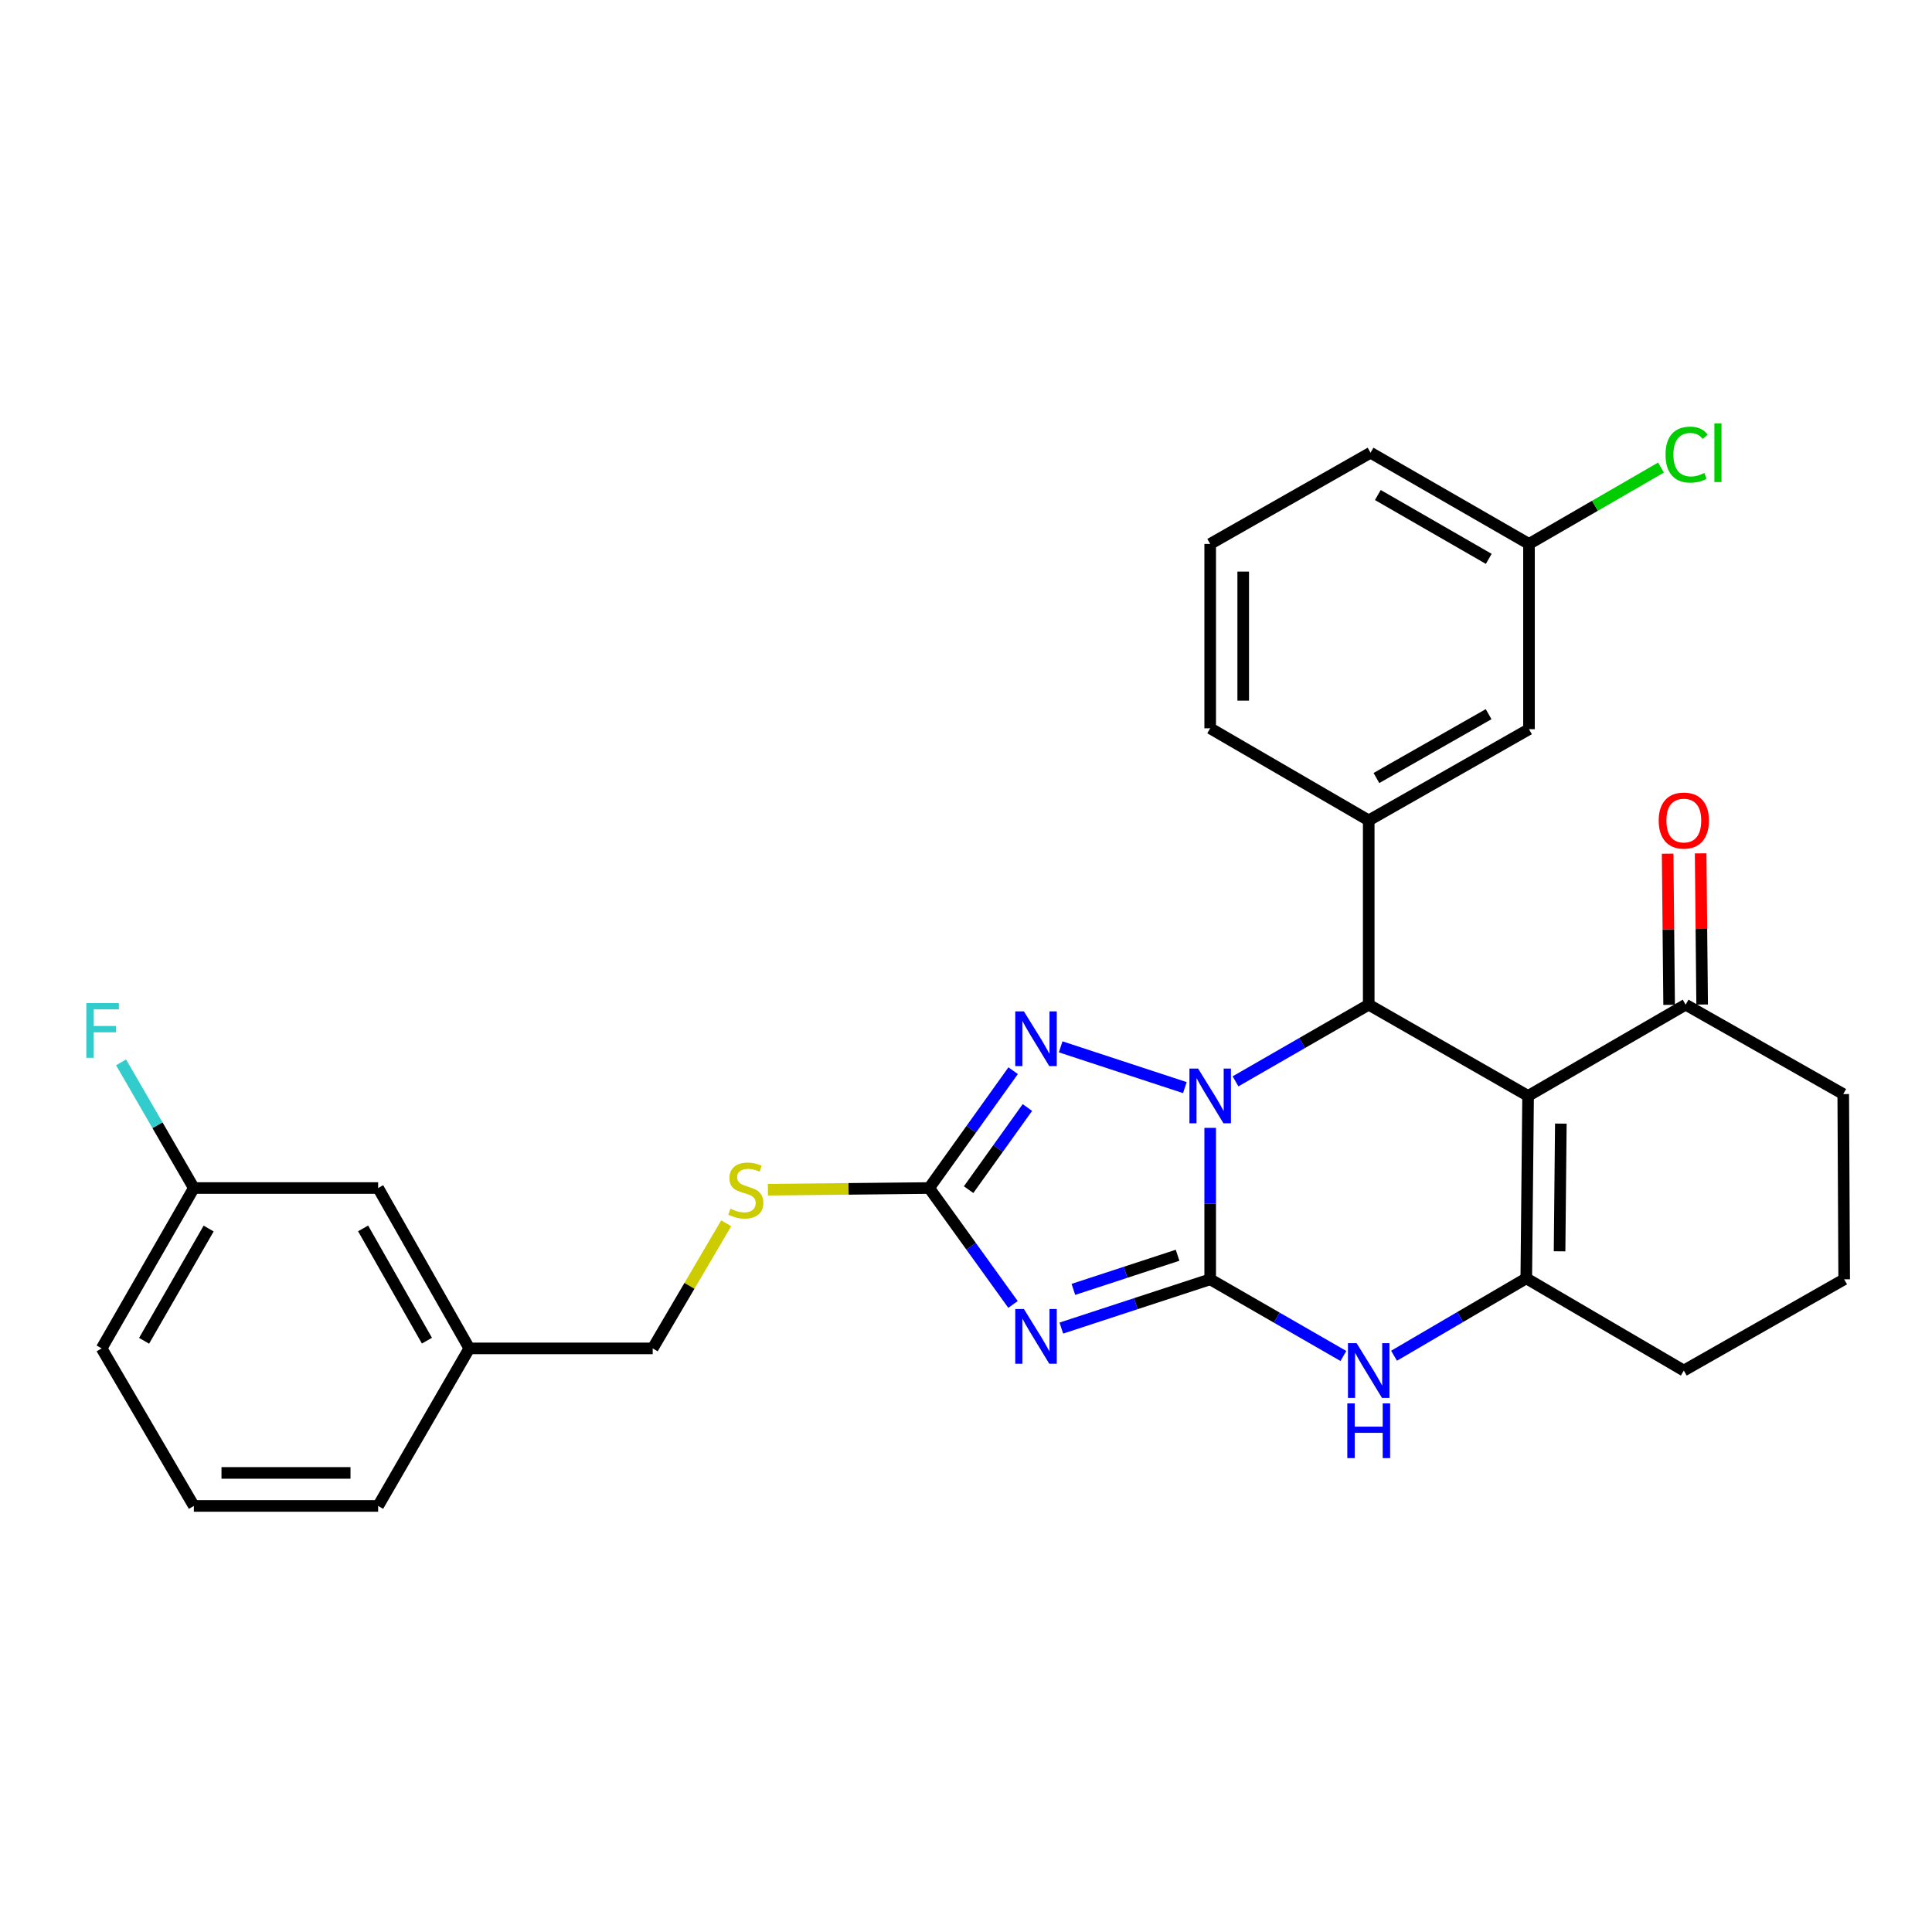 <?xml version='1.0' encoding='iso-8859-1'?>
<svg version='1.1' baseProfile='full'
              xmlns='http://www.w3.org/2000/svg'
                      xmlns:rdkit='http://www.rdkit.org/xml'
                      xmlns:xlink='http://www.w3.org/1999/xlink'
                  xml:space='preserve'
width='1000px' height='1000px' viewBox='0 0 1000 1000'>
<!-- END OF HEADER -->
<rect style='opacity:1.0;fill:#FFFFFF;stroke:none' width='1000' height='1000' x='0' y='0'> </rect>
<path class='bond-0' d='M 626.392,662.17 L 626.392,622.976' style='fill:none;fill-rule:evenodd;stroke:#000000;stroke-width:6px;stroke-linecap:butt;stroke-linejoin:miter;stroke-opacity:1' />
<path class='bond-0' d='M 626.392,622.976 L 626.392,583.782' style='fill:none;fill-rule:evenodd;stroke:#0000FF;stroke-width:6px;stroke-linecap:butt;stroke-linejoin:miter;stroke-opacity:1' />
<path class='bond-1' d='M 626.392,662.17 L 587.871,674.791' style='fill:none;fill-rule:evenodd;stroke:#000000;stroke-width:6px;stroke-linecap:butt;stroke-linejoin:miter;stroke-opacity:1' />
<path class='bond-1' d='M 587.871,674.791 L 549.35,687.412' style='fill:none;fill-rule:evenodd;stroke:#0000FF;stroke-width:6px;stroke-linecap:butt;stroke-linejoin:miter;stroke-opacity:1' />
<path class='bond-1' d='M 609.514,649.715 L 582.549,658.55' style='fill:none;fill-rule:evenodd;stroke:#000000;stroke-width:6px;stroke-linecap:butt;stroke-linejoin:miter;stroke-opacity:1' />
<path class='bond-1' d='M 582.549,658.55 L 555.585,667.385' style='fill:none;fill-rule:evenodd;stroke:#0000FF;stroke-width:6px;stroke-linecap:butt;stroke-linejoin:miter;stroke-opacity:1' />
<path class='bond-6' d='M 626.392,662.17 L 660.866,682.012' style='fill:none;fill-rule:evenodd;stroke:#000000;stroke-width:6px;stroke-linecap:butt;stroke-linejoin:miter;stroke-opacity:1' />
<path class='bond-6' d='M 660.866,682.012 L 695.34,701.854' style='fill:none;fill-rule:evenodd;stroke:#0000FF;stroke-width:6px;stroke-linecap:butt;stroke-linejoin:miter;stroke-opacity:1' />
<path class='bond-3' d='M 639.499,559.705 L 673.973,539.863' style='fill:none;fill-rule:evenodd;stroke:#0000FF;stroke-width:6px;stroke-linecap:butt;stroke-linejoin:miter;stroke-opacity:1' />
<path class='bond-3' d='M 673.973,539.863 L 708.447,520.022' style='fill:none;fill-rule:evenodd;stroke:#000000;stroke-width:6px;stroke-linecap:butt;stroke-linejoin:miter;stroke-opacity:1' />
<path class='bond-4' d='M 613.28,562.945 L 549.005,541.845' style='fill:none;fill-rule:evenodd;stroke:#0000FF;stroke-width:6px;stroke-linecap:butt;stroke-linejoin:miter;stroke-opacity:1' />
<path class='bond-7' d='M 524.335,675.183 L 502.632,645.053' style='fill:none;fill-rule:evenodd;stroke:#0000FF;stroke-width:6px;stroke-linecap:butt;stroke-linejoin:miter;stroke-opacity:1' />
<path class='bond-7' d='M 502.632,645.053 L 480.93,614.923' style='fill:none;fill-rule:evenodd;stroke:#000000;stroke-width:6px;stroke-linecap:butt;stroke-linejoin:miter;stroke-opacity:1' />
<path class='bond-2' d='M 790.939,567.249 L 789.999,661.667' style='fill:none;fill-rule:evenodd;stroke:#000000;stroke-width:6px;stroke-linecap:butt;stroke-linejoin:miter;stroke-opacity:1' />
<path class='bond-2' d='M 807.888,581.582 L 807.23,647.674' style='fill:none;fill-rule:evenodd;stroke:#000000;stroke-width:6px;stroke-linecap:butt;stroke-linejoin:miter;stroke-opacity:1' />
<path class='bond-9' d='M 790.939,567.249 L 872.481,520.022' style='fill:none;fill-rule:evenodd;stroke:#000000;stroke-width:6px;stroke-linecap:butt;stroke-linejoin:miter;stroke-opacity:1' />
<path class='bond-30' d='M 790.939,567.249 L 708.447,520.022' style='fill:none;fill-rule:evenodd;stroke:#000000;stroke-width:6px;stroke-linecap:butt;stroke-linejoin:miter;stroke-opacity:1' />
<path class='bond-8' d='M 708.447,520.022 L 708.447,424.636' style='fill:none;fill-rule:evenodd;stroke:#000000;stroke-width:6px;stroke-linecap:butt;stroke-linejoin:miter;stroke-opacity:1' />
<path class='bond-29' d='M 524.402,554.189 L 502.666,584.556' style='fill:none;fill-rule:evenodd;stroke:#0000FF;stroke-width:6px;stroke-linecap:butt;stroke-linejoin:miter;stroke-opacity:1' />
<path class='bond-29' d='M 502.666,584.556 L 480.93,614.923' style='fill:none;fill-rule:evenodd;stroke:#000000;stroke-width:6px;stroke-linecap:butt;stroke-linejoin:miter;stroke-opacity:1' />
<path class='bond-29' d='M 531.779,573.247 L 516.564,594.504' style='fill:none;fill-rule:evenodd;stroke:#0000FF;stroke-width:6px;stroke-linecap:butt;stroke-linejoin:miter;stroke-opacity:1' />
<path class='bond-29' d='M 516.564,594.504 L 501.348,615.761' style='fill:none;fill-rule:evenodd;stroke:#000000;stroke-width:6px;stroke-linecap:butt;stroke-linejoin:miter;stroke-opacity:1' />
<path class='bond-5' d='M 789.999,661.667 L 755.774,681.698' style='fill:none;fill-rule:evenodd;stroke:#000000;stroke-width:6px;stroke-linecap:butt;stroke-linejoin:miter;stroke-opacity:1' />
<path class='bond-5' d='M 755.774,681.698 L 721.549,701.729' style='fill:none;fill-rule:evenodd;stroke:#0000FF;stroke-width:6px;stroke-linecap:butt;stroke-linejoin:miter;stroke-opacity:1' />
<path class='bond-13' d='M 789.999,661.667 L 871.541,709.397' style='fill:none;fill-rule:evenodd;stroke:#000000;stroke-width:6px;stroke-linecap:butt;stroke-linejoin:miter;stroke-opacity:1' />
<path class='bond-10' d='M 480.93,614.923 L 439.206,615.357' style='fill:none;fill-rule:evenodd;stroke:#000000;stroke-width:6px;stroke-linecap:butt;stroke-linejoin:miter;stroke-opacity:1' />
<path class='bond-10' d='M 439.206,615.357 L 397.481,615.791' style='fill:none;fill-rule:evenodd;stroke:#CCCC00;stroke-width:6px;stroke-linecap:butt;stroke-linejoin:miter;stroke-opacity:1' />
<path class='bond-11' d='M 708.447,424.636 L 791.404,377.427' style='fill:none;fill-rule:evenodd;stroke:#000000;stroke-width:6px;stroke-linecap:butt;stroke-linejoin:miter;stroke-opacity:1' />
<path class='bond-11' d='M 712.437,402.7 L 770.507,369.654' style='fill:none;fill-rule:evenodd;stroke:#000000;stroke-width:6px;stroke-linecap:butt;stroke-linejoin:miter;stroke-opacity:1' />
<path class='bond-20' d='M 708.447,424.636 L 626.392,376.962' style='fill:none;fill-rule:evenodd;stroke:#000000;stroke-width:6px;stroke-linecap:butt;stroke-linejoin:miter;stroke-opacity:1' />
<path class='bond-12' d='M 881.026,519.937 L 880.64,480.817' style='fill:none;fill-rule:evenodd;stroke:#000000;stroke-width:6px;stroke-linecap:butt;stroke-linejoin:miter;stroke-opacity:1' />
<path class='bond-12' d='M 880.64,480.817 L 880.255,441.696' style='fill:none;fill-rule:evenodd;stroke:#FF0000;stroke-width:6px;stroke-linecap:butt;stroke-linejoin:miter;stroke-opacity:1' />
<path class='bond-12' d='M 863.936,520.106 L 863.55,480.985' style='fill:none;fill-rule:evenodd;stroke:#000000;stroke-width:6px;stroke-linecap:butt;stroke-linejoin:miter;stroke-opacity:1' />
<path class='bond-12' d='M 863.55,480.985 L 863.165,441.865' style='fill:none;fill-rule:evenodd;stroke:#FF0000;stroke-width:6px;stroke-linecap:butt;stroke-linejoin:miter;stroke-opacity:1' />
<path class='bond-31' d='M 872.481,520.022 L 954.061,566.29' style='fill:none;fill-rule:evenodd;stroke:#000000;stroke-width:6px;stroke-linecap:butt;stroke-linejoin:miter;stroke-opacity:1' />
<path class='bond-15' d='M 375.887,633.169 L 356.86,665.548' style='fill:none;fill-rule:evenodd;stroke:#CCCC00;stroke-width:6px;stroke-linecap:butt;stroke-linejoin:miter;stroke-opacity:1' />
<path class='bond-15' d='M 356.86,665.548 L 337.832,697.928' style='fill:none;fill-rule:evenodd;stroke:#000000;stroke-width:6px;stroke-linecap:butt;stroke-linejoin:miter;stroke-opacity:1' />
<path class='bond-14' d='M 791.404,377.427 L 791.404,281.538' style='fill:none;fill-rule:evenodd;stroke:#000000;stroke-width:6px;stroke-linecap:butt;stroke-linejoin:miter;stroke-opacity:1' />
<path class='bond-23' d='M 871.541,709.397 L 954.545,662.17' style='fill:none;fill-rule:evenodd;stroke:#000000;stroke-width:6px;stroke-linecap:butt;stroke-linejoin:miter;stroke-opacity:1' />
<path class='bond-19' d='M 791.404,281.538 L 825.565,261.774' style='fill:none;fill-rule:evenodd;stroke:#000000;stroke-width:6px;stroke-linecap:butt;stroke-linejoin:miter;stroke-opacity:1' />
<path class='bond-19' d='M 825.565,261.774 L 859.726,242.01' style='fill:none;fill-rule:evenodd;stroke:#00CC00;stroke-width:6px;stroke-linecap:butt;stroke-linejoin:miter;stroke-opacity:1' />
<path class='bond-32' d='M 791.404,281.538 L 709.387,234.329' style='fill:none;fill-rule:evenodd;stroke:#000000;stroke-width:6px;stroke-linecap:butt;stroke-linejoin:miter;stroke-opacity:1' />
<path class='bond-32' d='M 770.576,289.269 L 713.164,256.223' style='fill:none;fill-rule:evenodd;stroke:#000000;stroke-width:6px;stroke-linecap:butt;stroke-linejoin:miter;stroke-opacity:1' />
<path class='bond-18' d='M 337.832,697.928 L 242.912,697.928' style='fill:none;fill-rule:evenodd;stroke:#000000;stroke-width:6px;stroke-linecap:butt;stroke-linejoin:miter;stroke-opacity:1' />
<path class='bond-16' d='M 195.722,614.923 L 242.912,697.928' style='fill:none;fill-rule:evenodd;stroke:#000000;stroke-width:6px;stroke-linecap:butt;stroke-linejoin:miter;stroke-opacity:1' />
<path class='bond-16' d='M 187.943,635.821 L 220.976,693.924' style='fill:none;fill-rule:evenodd;stroke:#000000;stroke-width:6px;stroke-linecap:butt;stroke-linejoin:miter;stroke-opacity:1' />
<path class='bond-17' d='M 195.722,614.923 L 100.336,614.923' style='fill:none;fill-rule:evenodd;stroke:#000000;stroke-width:6px;stroke-linecap:butt;stroke-linejoin:miter;stroke-opacity:1' />
<path class='bond-21' d='M 100.336,614.923 L 81.504,582.401' style='fill:none;fill-rule:evenodd;stroke:#000000;stroke-width:6px;stroke-linecap:butt;stroke-linejoin:miter;stroke-opacity:1' />
<path class='bond-21' d='M 81.504,582.401 L 62.672,549.878' style='fill:none;fill-rule:evenodd;stroke:#33CCCC;stroke-width:6px;stroke-linecap:butt;stroke-linejoin:miter;stroke-opacity:1' />
<path class='bond-33' d='M 100.336,614.923 L 52.605,697.928' style='fill:none;fill-rule:evenodd;stroke:#000000;stroke-width:6px;stroke-linecap:butt;stroke-linejoin:miter;stroke-opacity:1' />
<path class='bond-33' d='M 107.993,635.893 L 74.581,693.997' style='fill:none;fill-rule:evenodd;stroke:#000000;stroke-width:6px;stroke-linecap:butt;stroke-linejoin:miter;stroke-opacity:1' />
<path class='bond-28' d='M 242.912,697.928 L 195.722,779.47' style='fill:none;fill-rule:evenodd;stroke:#000000;stroke-width:6px;stroke-linecap:butt;stroke-linejoin:miter;stroke-opacity:1' />
<path class='bond-24' d='M 626.392,376.962 L 626.392,281.538' style='fill:none;fill-rule:evenodd;stroke:#000000;stroke-width:6px;stroke-linecap:butt;stroke-linejoin:miter;stroke-opacity:1' />
<path class='bond-24' d='M 643.483,362.648 L 643.483,295.852' style='fill:none;fill-rule:evenodd;stroke:#000000;stroke-width:6px;stroke-linecap:butt;stroke-linejoin:miter;stroke-opacity:1' />
<path class='bond-22' d='M 954.061,566.29 L 954.545,662.17' style='fill:none;fill-rule:evenodd;stroke:#000000;stroke-width:6px;stroke-linecap:butt;stroke-linejoin:miter;stroke-opacity:1' />
<path class='bond-26' d='M 626.392,281.538 L 709.387,234.329' style='fill:none;fill-rule:evenodd;stroke:#000000;stroke-width:6px;stroke-linecap:butt;stroke-linejoin:miter;stroke-opacity:1' />
<path class='bond-25' d='M 100.336,779.47 L 195.722,779.47' style='fill:none;fill-rule:evenodd;stroke:#000000;stroke-width:6px;stroke-linecap:butt;stroke-linejoin:miter;stroke-opacity:1' />
<path class='bond-25' d='M 114.644,762.379 L 181.414,762.379' style='fill:none;fill-rule:evenodd;stroke:#000000;stroke-width:6px;stroke-linecap:butt;stroke-linejoin:miter;stroke-opacity:1' />
<path class='bond-27' d='M 100.336,779.47 L 52.605,697.928' style='fill:none;fill-rule:evenodd;stroke:#000000;stroke-width:6px;stroke-linecap:butt;stroke-linejoin:miter;stroke-opacity:1' />
<path  class='atom-1' d='M 620.132 553.089
L 629.412 568.089
Q 630.332 569.569, 631.812 572.249
Q 633.292 574.929, 633.372 575.089
L 633.372 553.089
L 637.132 553.089
L 637.132 581.409
L 633.252 581.409
L 623.292 565.009
Q 622.132 563.089, 620.892 560.889
Q 619.692 558.689, 619.332 558.009
L 619.332 581.409
L 615.652 581.409
L 615.652 553.089
L 620.132 553.089
' fill='#0000FF'/>
<path  class='atom-2' d='M 529.978 677.548
L 539.258 692.548
Q 540.178 694.028, 541.658 696.708
Q 543.138 699.388, 543.218 699.548
L 543.218 677.548
L 546.978 677.548
L 546.978 705.868
L 543.098 705.868
L 533.138 689.468
Q 531.978 687.548, 530.738 685.348
Q 529.538 683.148, 529.178 682.468
L 529.178 705.868
L 525.498 705.868
L 525.498 677.548
L 529.978 677.548
' fill='#0000FF'/>
<path  class='atom-5' d='M 529.978 523.494
L 539.258 538.494
Q 540.178 539.974, 541.658 542.654
Q 543.138 545.334, 543.218 545.494
L 543.218 523.494
L 546.978 523.494
L 546.978 551.814
L 543.098 551.814
L 533.138 535.414
Q 531.978 533.494, 530.738 531.294
Q 529.538 529.094, 529.178 528.414
L 529.178 551.814
L 525.498 551.814
L 525.498 523.494
L 529.978 523.494
' fill='#0000FF'/>
<path  class='atom-7' d='M 702.187 695.237
L 711.467 710.237
Q 712.387 711.717, 713.867 714.397
Q 715.347 717.077, 715.427 717.237
L 715.427 695.237
L 719.187 695.237
L 719.187 723.557
L 715.307 723.557
L 705.347 707.157
Q 704.187 705.237, 702.947 703.037
Q 701.747 700.837, 701.387 700.157
L 701.387 723.557
L 697.707 723.557
L 697.707 695.237
L 702.187 695.237
' fill='#0000FF'/>
<path  class='atom-7' d='M 697.367 726.389
L 701.207 726.389
L 701.207 738.429
L 715.687 738.429
L 715.687 726.389
L 719.527 726.389
L 719.527 754.709
L 715.687 754.709
L 715.687 741.629
L 701.207 741.629
L 701.207 754.709
L 697.367 754.709
L 697.367 726.389
' fill='#0000FF'/>
<path  class='atom-11' d='M 378.028 625.631
Q 378.348 625.751, 379.668 626.311
Q 380.988 626.871, 382.428 627.231
Q 383.908 627.551, 385.348 627.551
Q 388.028 627.551, 389.588 626.271
Q 391.148 624.951, 391.148 622.671
Q 391.148 621.111, 390.348 620.151
Q 389.588 619.191, 388.388 618.671
Q 387.188 618.151, 385.188 617.551
Q 382.668 616.791, 381.148 616.071
Q 379.668 615.351, 378.588 613.831
Q 377.548 612.311, 377.548 609.751
Q 377.548 606.191, 379.948 603.991
Q 382.388 601.791, 387.188 601.791
Q 390.468 601.791, 394.188 603.351
L 393.268 606.431
Q 389.868 605.031, 387.308 605.031
Q 384.548 605.031, 383.028 606.191
Q 381.508 607.311, 381.548 609.271
Q 381.548 610.791, 382.308 611.711
Q 383.108 612.631, 384.228 613.151
Q 385.388 613.671, 387.308 614.271
Q 389.868 615.071, 391.388 615.871
Q 392.908 616.671, 393.988 618.311
Q 395.108 619.911, 395.108 622.671
Q 395.108 626.591, 392.468 628.711
Q 389.868 630.791, 385.508 630.791
Q 382.988 630.791, 381.068 630.231
Q 379.188 629.711, 376.948 628.791
L 378.028 625.631
' fill='#CCCC00'/>
<path  class='atom-13' d='M 858.541 424.716
Q 858.541 417.916, 861.901 414.116
Q 865.261 410.316, 871.541 410.316
Q 877.821 410.316, 881.181 414.116
Q 884.541 417.916, 884.541 424.716
Q 884.541 431.596, 881.141 435.516
Q 877.741 439.396, 871.541 439.396
Q 865.301 439.396, 861.901 435.516
Q 858.541 431.636, 858.541 424.716
M 871.541 436.196
Q 875.861 436.196, 878.181 433.316
Q 880.541 430.396, 880.541 424.716
Q 880.541 419.156, 878.181 416.356
Q 875.861 413.516, 871.541 413.516
Q 867.221 413.516, 864.861 416.316
Q 862.541 419.116, 862.541 424.716
Q 862.541 430.436, 864.861 433.316
Q 867.221 436.196, 871.541 436.196
' fill='#FF0000'/>
<path  class='atom-20' d='M 862.083 235.309
Q 862.083 228.269, 865.363 224.589
Q 868.683 220.869, 874.963 220.869
Q 880.803 220.869, 883.923 224.989
L 881.283 227.149
Q 879.003 224.149, 874.963 224.149
Q 870.683 224.149, 868.403 227.029
Q 866.163 229.869, 866.163 235.309
Q 866.163 240.909, 868.483 243.789
Q 870.843 246.669, 875.403 246.669
Q 878.523 246.669, 882.163 244.789
L 883.283 247.789
Q 881.803 248.749, 879.563 249.309
Q 877.323 249.869, 874.843 249.869
Q 868.683 249.869, 865.363 246.109
Q 862.083 242.349, 862.083 235.309
' fill='#00CC00'/>
<path  class='atom-20' d='M 887.363 219.149
L 891.043 219.149
L 891.043 249.509
L 887.363 249.509
L 887.363 219.149
' fill='#00CC00'/>
<path  class='atom-22' d='M 44.689 519.202
L 61.529 519.202
L 61.529 522.442
L 48.489 522.442
L 48.489 531.042
L 60.089 531.042
L 60.089 534.322
L 48.489 534.322
L 48.489 547.522
L 44.689 547.522
L 44.689 519.202
' fill='#33CCCC'/>
</svg>
